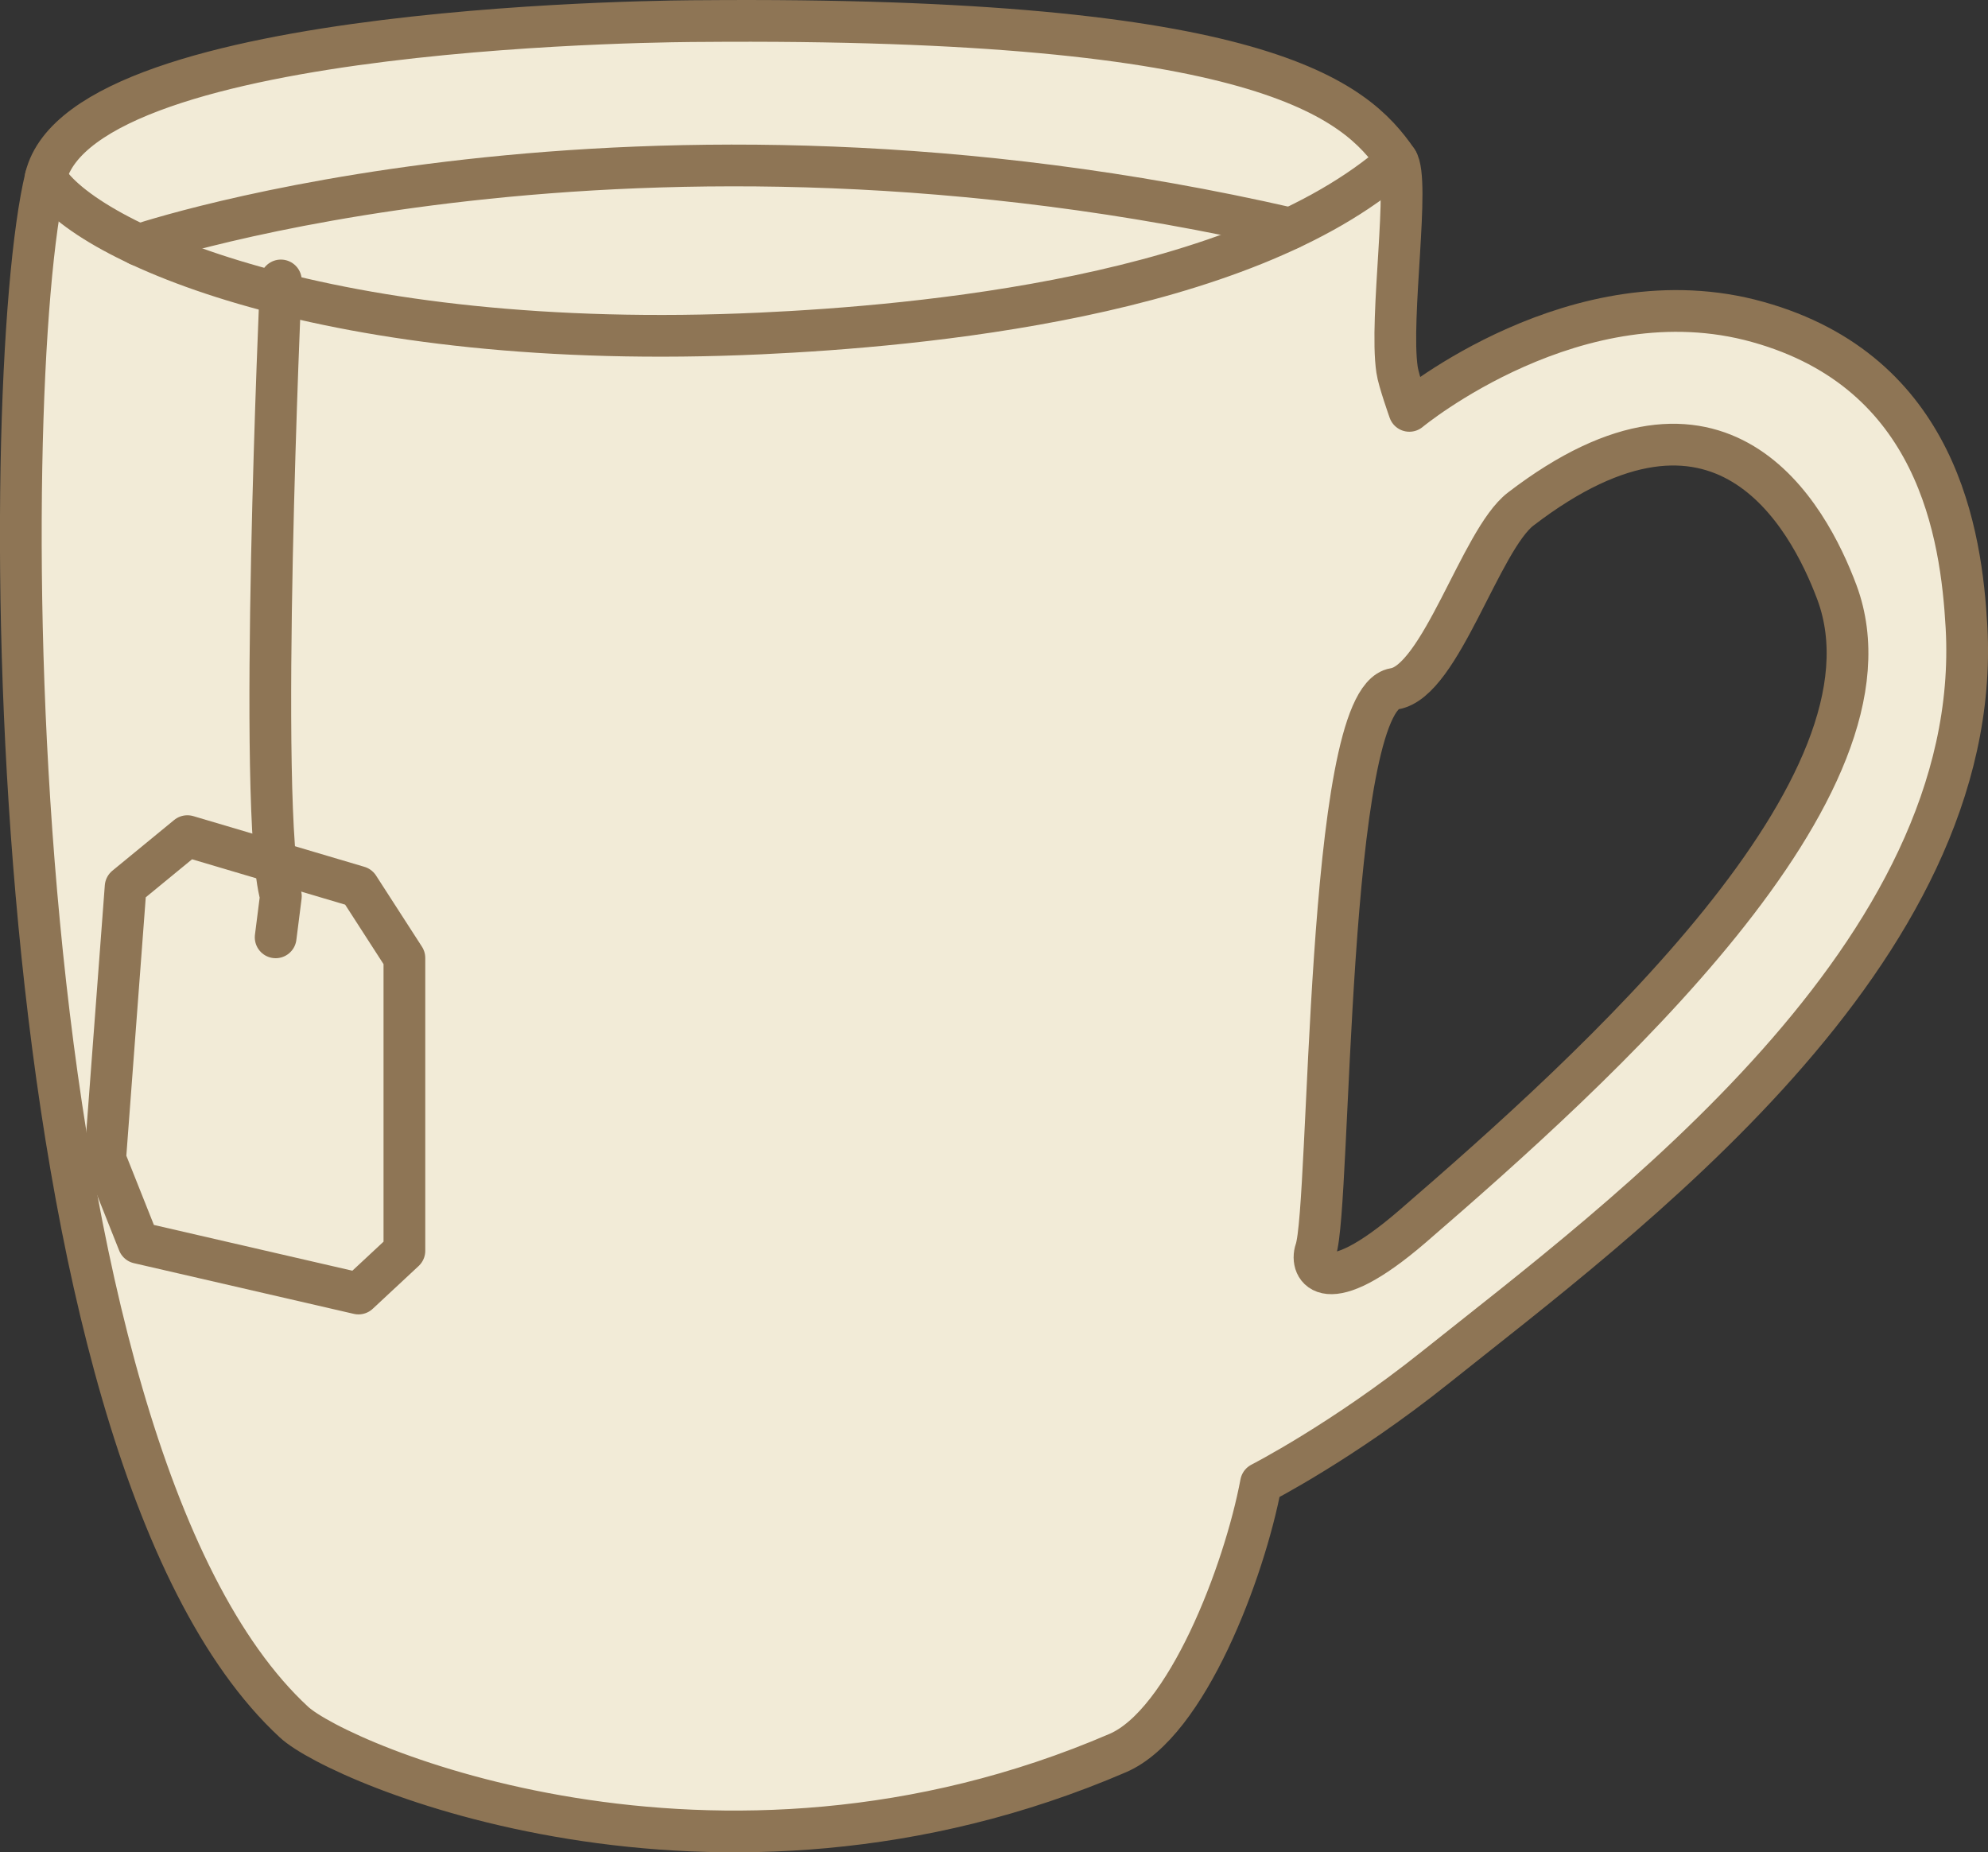 <?xml version="1.0" encoding="UTF-8"?>
<svg id="Layer_2" data-name="Layer 2" xmlns="http://www.w3.org/2000/svg" viewBox="0 0 95.27 88.77">
  <rect x="0" y="0" width="95.27" height="88.77" fill="#333333" stroke="none"/>
  <defs>
    <style>
      .cls-1 {
        fill: #f2ebd7;
        stroke: #8e7555;
        stroke-linecap: round;
        stroke-linejoin: round;
        stroke-width: 2px;
      }
    </style>
  </defs>
  <g id="teetasse">
    <path class="cls-1" d="M94.24,30.05c-.25-4.42-1.36-12.21-10-14.62-8.64-2.42-16.7,4.26-16.7,4.26,0,0-.52-1.46-.59-1.97-.37-2.48.64-9.1,0-10.03-2-2.89-6.34-6.91-33.42-6.68-.31,0-29.54.02-31.34,7.49C-.21,18.41-.21,69.32,14.09,82.53c2.16,2,20.16,9.8,39.48,1.48,3.3-1.42,6.06-8.67,6.86-12.93,0,0,3.91-2,8.32-5.52,9-7.19,26.36-19.87,25.49-35.51ZM67.67,58.79c-4.17,3.59-4.91,1.97-4.62,1.13.73-2.07.46-26.38,3.77-26.91,2.22-.35,4.13-7.13,6.05-8.61,9.6-7.37,13.77.27,15.16,3.99,3.46,9.3-11.57,22.81-20.36,30.4Z"/>
    <path class="cls-1" d="M2.19,8.5c1.79,3.08,13.58,8.44,34.27,7.48,7.53-.35,23.05-1.72,30.49-8.28"/>
    <path class="cls-1" d="M6.64,11.74s23.64-8.02,55.2-.79"/>
    <polygon class="cls-1" points="17.18 42.5 8.98 40.07 6.02 42.5 5.04 55.54 6.64 59.56 17.18 61.99 19.38 59.94 19.38 45.91 17.18 42.5"/>
    <path class="cls-1" d="M13.46,13.44s-1.14,25.56,0,29.51l-.25,1.97"/>
  </g>
</svg>